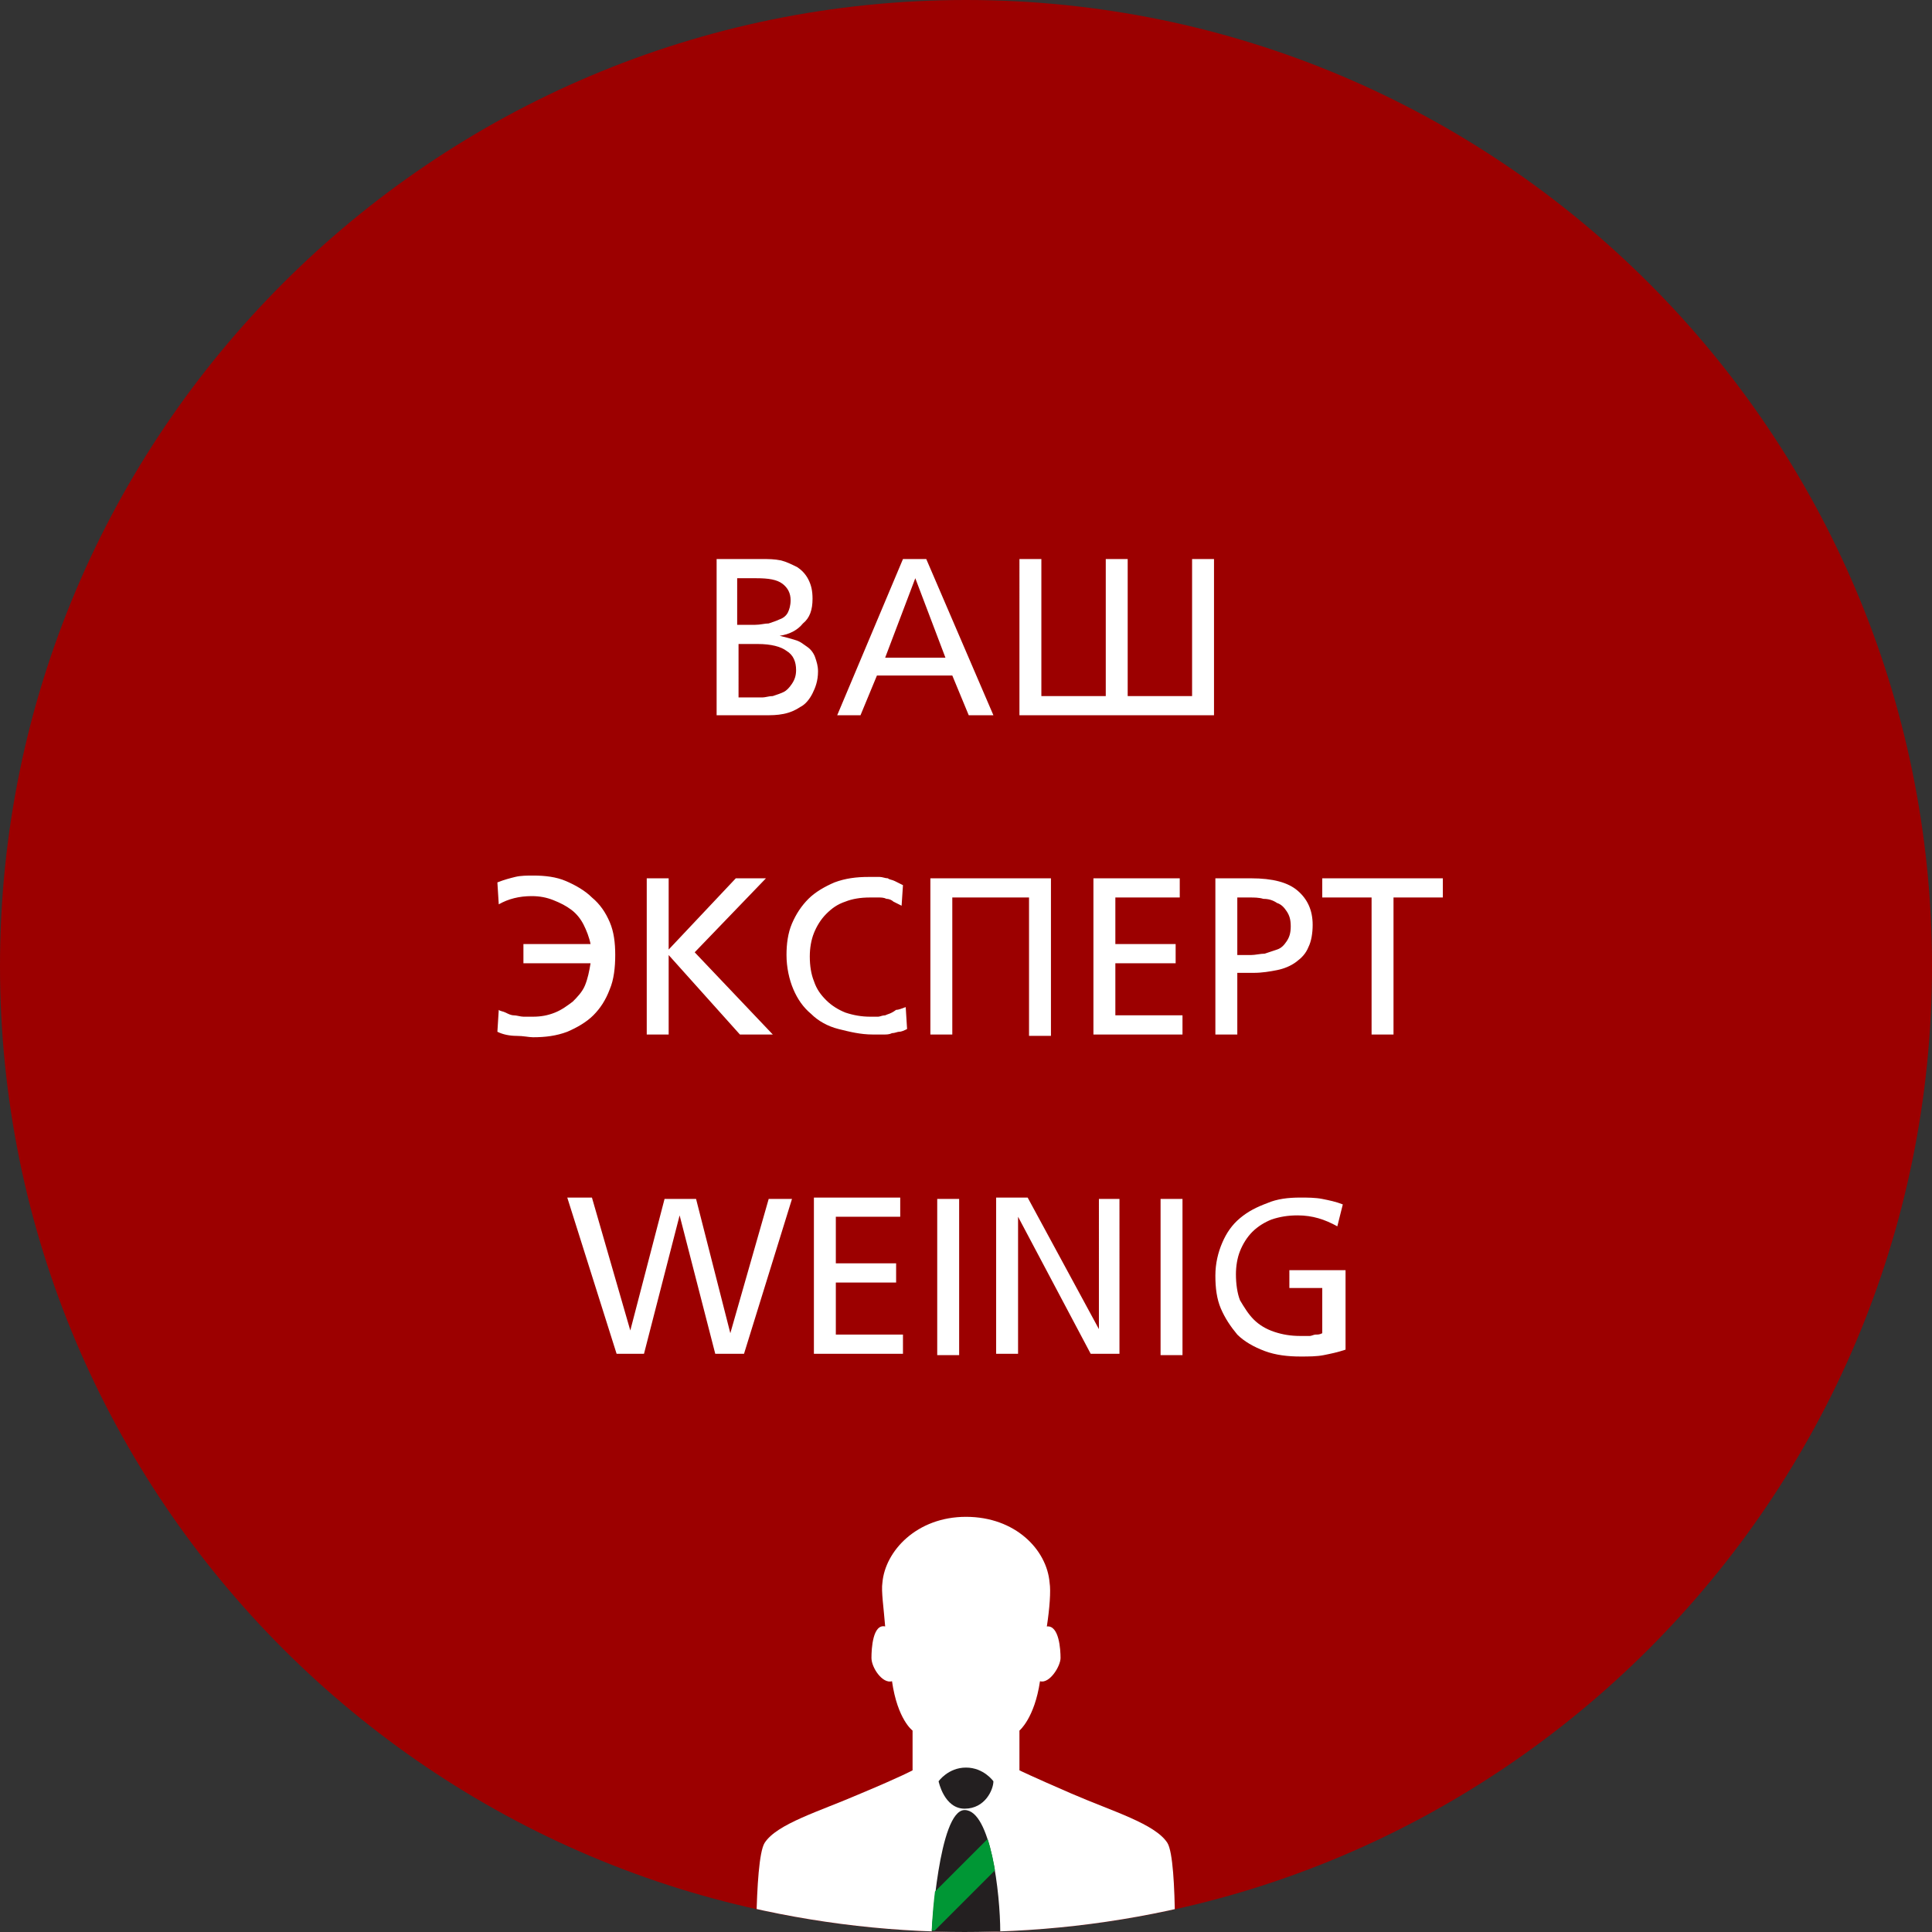 <?xml version="1.0" encoding="utf-8"?>
<!-- Generator: Adobe Illustrator 15.0.0, SVG Export Plug-In . SVG Version: 6.00 Build 0)  -->
<!DOCTYPE svg PUBLIC "-//W3C//DTD SVG 1.1//EN" "http://www.w3.org/Graphics/SVG/1.1/DTD/svg11.dtd">
<svg version="1.1" id="Ebene_1" xmlns="http://www.w3.org/2000/svg" xmlns:xlink="http://www.w3.org/1999/xlink" x="0px" y="0px"
	 width="141px" height="141px" viewBox="0 0 141 141" enable-background="new 0 0 141 141" xml:space="preserve">
<rect x="0" y="0" width="141" height="141" fill="#333333" stroke="none"/>
<g>
	<defs>
		<rect id="SVGID_1_" y="0" width="141" height="141"/>
	</defs>
	<clipPath id="SVGID_2_">
		<use xlink:href="#SVGID_1_"  overflow="visible"/>
	</clipPath>
	<path clip-path="url(#SVGID_2_)" fill="#9C0000" d="M70.5,141c38.9,0,70.5-31.6,70.5-70.5C141,31.6,109.4,0,70.5,0S0,31.6,0,70.5
		C0,109.4,31.6,141,70.5,141"/>
</g>
<g>
	<defs>
		<circle id="SVGID_3_" cx="70.5" cy="70.5" r="70.5"/>
	</defs>
	<clipPath id="SVGID_4_">
		<use xlink:href="#SVGID_3_"  overflow="visible"/>
	</clipPath>
	<path clip-path="url(#SVGID_4_)" fill="#FFFFFF" d="M85.2,134.5c-0.9-1.4-4-2.3-7-3.6c-3-1.3-3.8-1.7-3.8-1.7l0-2.9
		c0,0,1.1-0.9,1.5-3.6c0.7,0.2,1.5-1.1,1.5-1.7c0-0.6-0.1-2.4-1-2.3c0.2-1.3,0.3-2.6,0.2-3.2c-0.2-2.4-2.5-4.8-6.1-4.8
		c-3.6,0-5.9,2.5-6.1,4.8c-0.1,0.6,0.1,1.9,0.2,3.2c-0.9-0.2-1,1.6-1,2.3c0,0.7,0.8,1.9,1.5,1.7c0.4,2.8,1.5,3.6,1.5,3.6l0,2.9
		c0,0-0.7,0.4-3.8,1.7c-3,1.3-6.1,2.2-7,3.6c-0.8,1.3-0.6,10.3-0.6,10.3h30.5C85.7,144.8,86,135.8,85.2,134.5"/>
</g>
<g>
	<defs>
		<path id="SVGID_5_" d="M64.4,115.5c-0.1,0.6,0.1,1.9,0.2,3.2c-0.9-0.2-1,1.6-1,2.3c0,0.7,0.8,1.9,1.5,1.7c0.4,2.8,1.5,3.6,1.5,3.6
			l0,2.9c0,0-0.7,0.4-3.8,1.7c-3.1,1.3-6.1,2.2-7.1,3.6c-0.4,0.6-0.5,2.7-0.6,4.8c4.9,1.1,10,1.7,15.3,1.7c5.2,0,10.3-0.6,15.3-1.7
			c-0.1-2.2-0.2-4.2-0.6-4.8c-0.9-1.4-4-2.3-7-3.6c-3-1.3-3.8-1.7-3.8-1.7l0-2.9c0,0,1.1-0.9,1.5-3.6c0.7,0.2,1.5-1.1,1.5-1.7
			c0-0.6-0.1-2.4-1-2.3c0.2-1.3,0.3-2.6,0.2-3.2c-0.2-2.4-2.5-4.8-6.1-4.8C66.9,110.6,64.6,113.1,64.4,115.5"/>
	</defs>
	<clipPath id="SVGID_6_">
		<use xlink:href="#SVGID_5_"  overflow="visible"/>
	</clipPath>
	<path clip-path="url(#SVGID_6_)" fill="#231F20" d="M68.5,130c0,0,0.4,2,1.9,2c1.5,0,2.1-1.4,2.1-2c0,0-0.7-1-2-1
		C69.2,129,68.5,130,68.5,130"/>
	<path clip-path="url(#SVGID_6_)" fill="#231F20" d="M68,141c0,0,0.5-8.9,2.4-8.9c1.9,0,2.6,6.1,2.6,8.9H68z"/>
</g>
<g>
	<defs>
		<path id="SVGID_7_" d="M68,140.9c0.8,0,1.7,0,2.5,0c0.8,0,1.7,0,2.5,0c0-2.8-0.7-8.8-2.6-8.8C68.5,132.1,68,140.3,68,140.9"/>
	</defs>
	<clipPath id="SVGID_8_">
		<use xlink:href="#SVGID_7_"  overflow="visible"/>
	</clipPath>
	<line clip-path="url(#SVGID_8_)" fill="none" stroke="#009735" stroke-width="2" x1="63.3" y1="144.4" x2="77.3" y2="130.4"/>
</g>
<g>
	<defs>
		<rect id="SVGID_9_" y="0" width="141" height="141"/>
	</defs>
	<clipPath id="SVGID_10_">
		<use xlink:href="#SVGID_9_"  overflow="visible"/>
	</clipPath>
	<path clip-path="url(#SVGID_10_)" fill="#FFFFFF" d="M98,87.9c-0.5-0.2-1-0.3-1.5-0.4s-1.1-0.1-1.6-0.1c-0.9,0-1.7,0.1-2.4,0.4
		c-0.8,0.3-1.4,0.6-2,1.1s-1,1.1-1.3,1.8c-0.3,0.7-0.5,1.5-0.5,2.4c0,0.9,0.1,1.7,0.4,2.4c0.3,0.7,0.7,1.3,1.2,1.9
		c0.5,0.5,1.2,0.9,2,1.2c0.8,0.3,1.7,0.4,2.6,0.4c0.6,0,1.2,0,1.7-0.1c0.5-0.1,1-0.2,1.6-0.4v-5.8h-4.1V94h2.4v3.3
		c-0.2,0.1-0.3,0.1-0.5,0.1c-0.1,0-0.3,0.1-0.4,0.1c-0.1,0-0.2,0-0.3,0c-0.1,0-0.2,0-0.4,0c-0.7,0-1.3-0.1-1.9-0.3
		c-0.6-0.2-1.1-0.5-1.5-0.9c-0.4-0.4-0.7-0.9-1-1.4c-0.2-0.5-0.3-1.2-0.3-1.9c0-0.6,0.1-1.2,0.3-1.7c0.2-0.5,0.5-1,0.9-1.4
		c0.4-0.4,0.9-0.7,1.4-0.9c0.6-0.2,1.2-0.3,1.9-0.3c1.1,0,2,0.3,2.9,0.8L98,87.9z M86.3,87.5h-1.6v11.4h1.6V87.5z M81.8,87.5h-1.6
		V97l-5.2-9.6h-2.3v11.4h1.6l0-10l5.3,10h2.1V87.5z M70,87.5h-1.6v11.4H70V87.5z M65.8,97.4H61v-3.8h4.4v-1.4H61v-3.4h4.7v-1.4h-6.3
		v11.4h6.5V97.4z M57.8,87.5h-1.7l-2.8,9.8l-2.5-9.8h-2.3L46,97.1l-2.8-9.7h-1.8L45,98.8H47l2.6-10.1l2.6,10.1h2.1L57.8,87.5z"/>
	<path clip-path="url(#SVGID_10_)" fill="#FFFFFF" d="M101.7,75.5v-10h3.6v-1.4h-8.8v1.4h3.6v10H101.7z M90.4,65.5h0.8
		c0.3,0,0.7,0,1,0.1c0.4,0,0.7,0.1,1,0.3c0.3,0.1,0.5,0.3,0.7,0.6c0.2,0.3,0.3,0.6,0.3,1.1c0,0.5-0.1,0.8-0.3,1.1
		c-0.2,0.3-0.4,0.5-0.7,0.6c-0.3,0.1-0.6,0.2-0.9,0.3c-0.3,0-0.7,0.1-1,0.1h-1V65.5z M88.7,64.1v11.4h1.6V71h1.2
		c0.6,0,1.2-0.1,1.7-0.2s1-0.3,1.4-0.6c0.4-0.3,0.7-0.6,0.9-1.1c0.2-0.4,0.3-1,0.3-1.6c0-1.1-0.4-1.9-1.1-2.5
		c-0.7-0.6-1.8-0.9-3.4-0.9H88.7z M86.2,74.1h-4.8v-3.8h4.4v-1.4h-4.4v-3.4h4.7v-1.4h-6.3v11.4h6.5V74.1z M75.1,65.6v10h1.6V64.1
		h-8.8v11.4h1.6v-10H75.1z M65.9,64.6c-0.2-0.1-0.4-0.2-0.6-0.3c-0.2-0.1-0.4-0.1-0.5-0.2c-0.2,0-0.4-0.1-0.6-0.1
		c-0.2,0-0.5,0-0.8,0c-0.9,0-1.7,0.1-2.5,0.4c-0.7,0.3-1.4,0.7-1.9,1.2c-0.5,0.5-0.9,1.1-1.2,1.8c-0.3,0.7-0.4,1.5-0.4,2.3
		c0,0.9,0.2,1.8,0.5,2.5c0.3,0.7,0.7,1.3,1.3,1.8c0.5,0.5,1.2,0.9,2,1.1s1.6,0.4,2.5,0.4c0.3,0,0.5,0,0.8,0c0.2,0,0.4,0,0.6-0.1
		c0.2,0,0.4-0.1,0.5-0.1c0.2,0,0.4-0.1,0.6-0.2l-0.1-1.6c-0.3,0.1-0.5,0.2-0.7,0.2C65,74,64.8,74,64.6,74.1c-0.2,0-0.4,0.1-0.5,0.1
		s-0.4,0-0.6,0c-0.6,0-1.2-0.1-1.8-0.3c-0.5-0.2-1-0.5-1.4-0.9s-0.7-0.8-0.9-1.4c-0.2-0.5-0.3-1.1-0.3-1.8c0-0.6,0.1-1.2,0.3-1.7
		c0.2-0.5,0.5-1,0.9-1.4c0.4-0.4,0.8-0.7,1.4-0.9c0.5-0.2,1.1-0.3,1.8-0.3c0.2,0,0.5,0,0.6,0c0.2,0,0.4,0,0.6,0.1
		c0.2,0,0.4,0.1,0.5,0.2c0.2,0.1,0.4,0.2,0.6,0.3L65.9,64.6z M53.7,64.1l-4.9,5.2v-5.2h-1.6v11.4h1.6v-5.8l5.2,5.8h2.4l-5.7-6
		l5.2-5.4H53.7z M43.1,70.3c-0.1,0.6-0.2,1.1-0.4,1.6c-0.2,0.5-0.6,0.9-0.9,1.2c-0.4,0.3-0.8,0.6-1.3,0.8c-0.5,0.2-1,0.3-1.6,0.3
		c-0.2,0-0.4,0-0.7,0c-0.2,0-0.5-0.1-0.7-0.1c-0.2,0-0.4-0.1-0.6-0.2c-0.2-0.1-0.4-0.1-0.5-0.2l-0.1,1.6c0.4,0.2,0.9,0.3,1.4,0.3
		c0.5,0,0.9,0.1,1.2,0.1c0.9,0,1.7-0.1,2.5-0.4c0.7-0.3,1.4-0.7,1.9-1.2c0.5-0.5,0.9-1.1,1.2-1.9c0.3-0.7,0.4-1.6,0.4-2.5
		c0-0.9-0.1-1.7-0.4-2.4c-0.3-0.7-0.7-1.3-1.3-1.8c-0.5-0.5-1.2-0.9-1.9-1.2c-0.7-0.3-1.5-0.4-2.4-0.4c-0.4,0-0.9,0-1.3,0.1
		c-0.4,0.1-0.8,0.2-1.3,0.4l0.1,1.6c0.7-0.4,1.5-0.6,2.4-0.6c0.6,0,1.1,0.1,1.6,0.3c0.5,0.2,0.9,0.4,1.3,0.7
		c0.4,0.3,0.7,0.7,0.9,1.1c0.2,0.4,0.4,0.9,0.5,1.4h-4.9v1.4H43.1z"/>
	<path clip-path="url(#SVGID_10_)" fill="#FFFFFF" d="M74.2,52.2h14.4V40.8h-1.6v10h-4.7v-10h-1.6v10h-4.7v-10h-1.6V52.2z M69,48
		h-4.4l2.2-5.8L69,48z M67.6,40.8h-1.7l-4.8,11.4h1.7l1.2-2.9h5.5l1.2,2.9h1.8L67.6,40.8z M53.9,47h1.4c1,0,1.7,0.2,2.1,0.5
		c0.5,0.3,0.7,0.8,0.7,1.4c0,0.4-0.1,0.7-0.3,1c-0.2,0.3-0.4,0.5-0.6,0.6c-0.2,0.1-0.5,0.2-0.8,0.3c-0.3,0-0.5,0.1-0.8,0.1h-1.7V47z
		 M53.9,42.2h1.3c0.9,0,1.5,0.1,1.9,0.4c0.4,0.3,0.6,0.7,0.6,1.2c0,0.4-0.1,0.7-0.2,0.9c-0.1,0.2-0.3,0.4-0.6,0.5
		c-0.2,0.1-0.5,0.2-0.8,0.3c-0.3,0-0.6,0.1-1,0.1h-1.3V42.2z M52.3,40.8v11.4h3.5c0.5,0,0.9,0,1.4-0.1c0.5-0.1,0.9-0.3,1.2-0.5
		c0.4-0.2,0.7-0.6,0.9-1c0.2-0.4,0.4-0.9,0.4-1.6c0-0.4-0.1-0.7-0.2-1c-0.1-0.3-0.3-0.6-0.6-0.8c-0.3-0.2-0.5-0.4-0.9-0.5
		c-0.3-0.1-0.7-0.2-1.1-0.3c0.7-0.1,1.3-0.4,1.7-0.9c0.5-0.4,0.7-1,0.7-1.8c0-0.6-0.1-1-0.3-1.4c-0.2-0.4-0.5-0.7-0.8-0.9
		c-0.4-0.2-0.8-0.4-1.2-0.5c-0.5-0.1-0.9-0.1-1.4-0.1H52.3z"/>
</g>
</svg>
